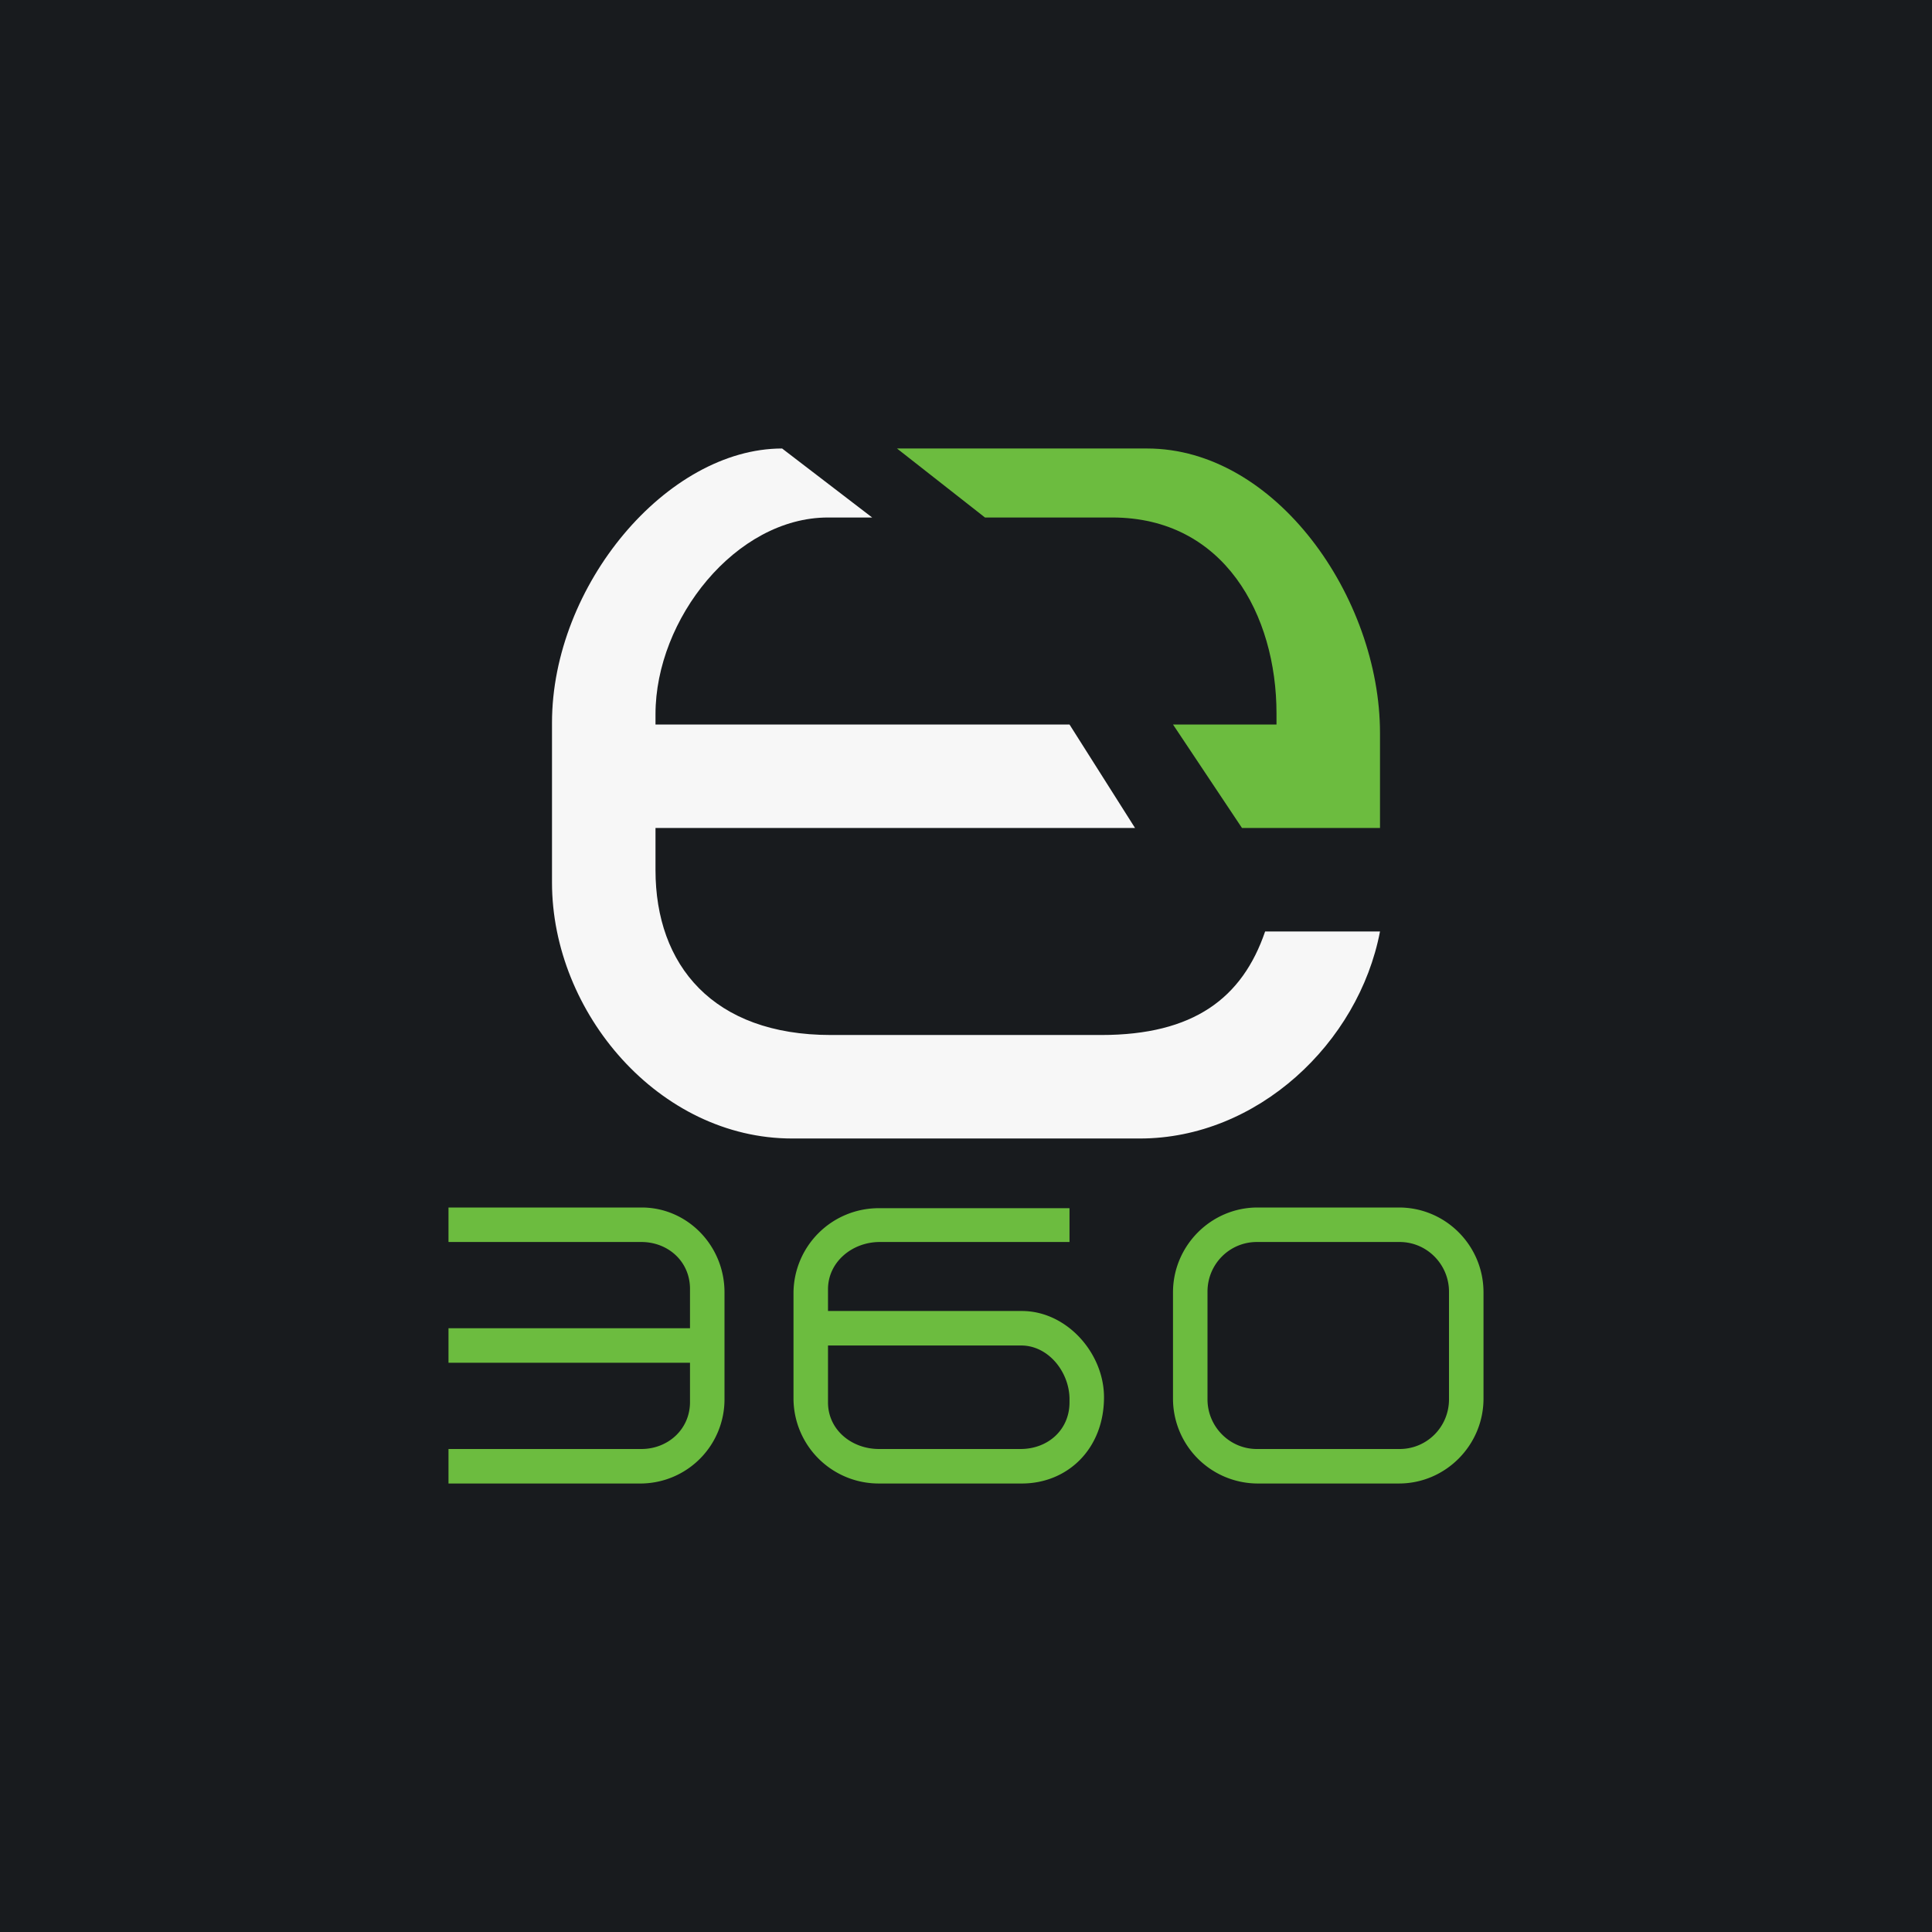 <svg width="56" height="56" viewBox="0 0 56 56" xmlns="http://www.w3.org/2000/svg"><path fill="#181B1E" d="M0 0h56v56H0z"/><path d="M22.67 13C19.33 13 16 16.97 16 20.95v4.63c0 3.78 3.11 7.42 6.96 7.42h10.08c3.4 0 6.34-2.76 6.96-6h-3.33c-.66 1.93-2.07 3-4.75 3h-7.84C20.67 30 19 27.98 19 25.22V24h13.9L31 21H19v-.3c0-2.76 2.33-5.7 5-5.7h1.28l-2.61-2Z" fill="#F7F7F7"/><path d="M34 21h3v-.32c0-2.86-1.52-5.68-4.76-5.68h-3.69L26 13h7.25c3.73 0 6.75 4.32 6.75 8.25V24h-4l-2-3Z" fill="#6CBC3F"/><path fill-rule="evenodd" d="M36.45 35h4.1C41.9 35 43 36.1 43 37.46v3.08c0 1.35-1.1 2.46-2.45 2.46h-4.1A2.46 2.46 0 0 1 34 40.54v-3.08c0-1.35 1.1-2.46 2.45-2.46Zm-.02 1h4.14c.79 0 1.43.65 1.43 1.44v3.12c0 .8-.64 1.44-1.43 1.44h-4.14c-.79 0-1.43-.65-1.43-1.44v-3.12c0-.8.64-1.44 1.43-1.44Z" fill="#6CBC3F"/><path d="M24 39h5.6c.78 0 1.38.75 1.4 1.52v.13c0 .79-.62 1.35-1.42 1.35h-4.1c-.8 0-1.48-.56-1.48-1.35V39Zm8 1.5c0-1.28-1.08-2.5-2.38-2.5H24v-.63c0-.79.7-1.37 1.5-1.37H31v-.98h-5.52A2.47 2.47 0 0 0 23 37.47v3.07A2.47 2.47 0 0 0 25.48 43h4.14c1.32 0 2.38-1 2.38-2.5ZM13 38.5h7v-1.14c0-.8-.64-1.36-1.41-1.36H13v-1h5.6c1.32 0 2.4 1.1 2.4 2.46v3.08A2.44 2.44 0 0 1 18.6 43H13v-1h5.59c.77 0 1.41-.57 1.41-1.36V39.5h-7v-1Z" fill="#6CBC3F"/></svg>